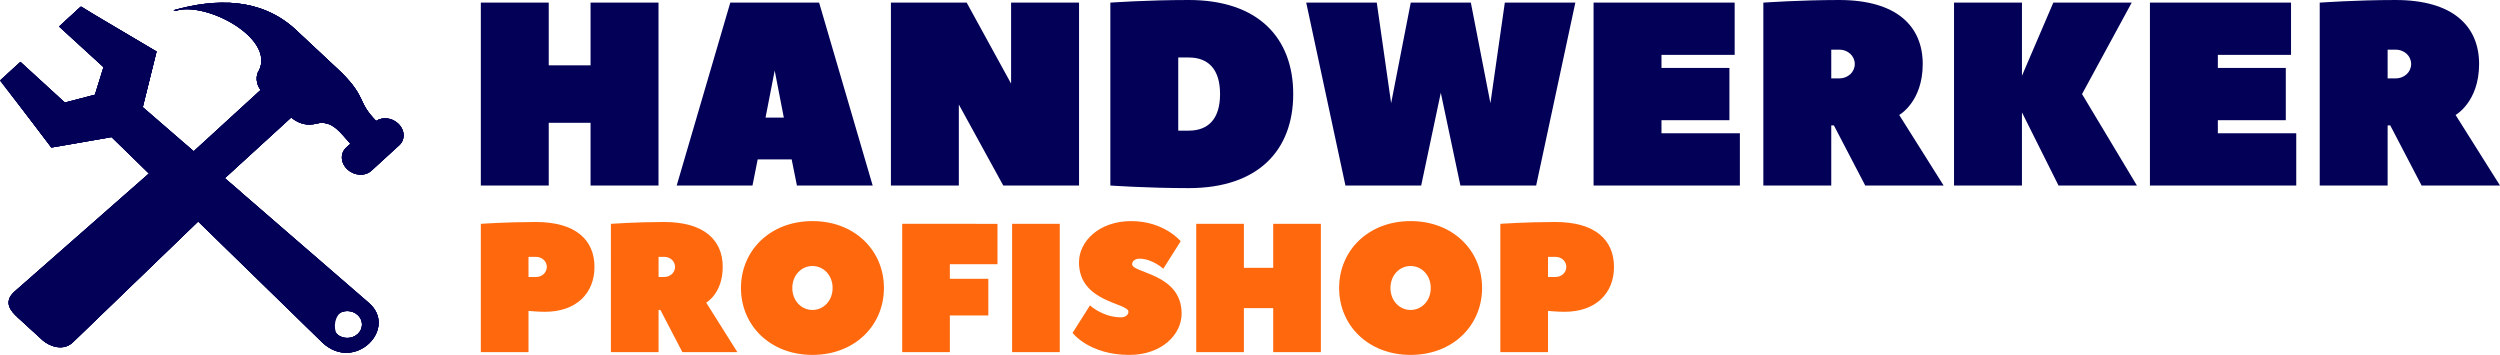 <?xml version="1.0" encoding="UTF-8" standalone="no"?>
<svg
   xmlns:dc="http://purl.org/dc/elements/1.1/"
   xmlns:cc="http://creativecommons.org/ns#"
   xmlns:rdf="http://www.w3.org/1999/02/22-rdf-syntax-ns#"
   xmlns:svg="http://www.w3.org/2000/svg"
   xmlns="http://www.w3.org/2000/svg"
   xmlns:xlink="http://www.w3.org/1999/xlink"
   id="svg221"
   version="1.2"
   viewBox="0 0 303.841 43.133"
   height="43.133pt"
   width="303.841pt">
  <defs
     id="defs76">
    <g
       id="g47">
      <symbol
         style="overflow:visible"
         id="glyph0-0"
         overflow="visible">
        <path
           id="path2"
           d="M 10.16,-22.227 H 1.906 V 0 h 8.254 v -7.621 h 5.082 V 0 H 23.5 v -22.227 h -8.258 v 7.621 h -5.082 z m 0,0"
           style="stroke:none" />
      </symbol>
      <symbol
         style="overflow:visible"
         id="glyph0-1"
         overflow="visible">
        <path
           id="path5"
           d="M 17.625,-22.227 H 6.828 L 0.316,0 h 9.211 l 0.633,-3.176 h 4.129 L 14.926,0 h 9.207 c 0,0 -6.477,-22.102 -6.508,-22.227 z m -6.512,13.969 1.113,-5.715 1.109,5.715 z m 0,0"
           style="stroke:none" />
      </symbol>
      <symbol
         style="overflow:visible"
         id="glyph0-2"
         overflow="visible">
        <path
           id="path8"
           d="m 15.559,0 h 9.211 v -22.227 h -8.258 v 9.844 l -5.398,-9.844 H 1.906 V 0 h 8.254 v -9.844 z m 0,0"
           style="stroke:none" />
      </symbol>
      <symbol
         style="overflow:visible"
         id="glyph0-3"
         overflow="visible">
        <path
           id="path11"
           d="m 10.16,-6.668 v -8.891 h 1.273 c 2.379,0 3.809,1.426 3.809,4.445 0,3.016 -1.43,4.445 -3.809,4.445 z m 13.973,-4.445 c 0,-6.828 -4.254,-11.434 -12.699,-11.434 -5.082,0 -9.527,0.32 -9.527,0.32 V 0 c 0,0 4.445,0.316 9.527,0.316 8.445,0 12.699,-4.602 12.699,-11.43 z m 0,0"
           style="stroke:none" />
      </symbol>
      <symbol
         style="overflow:visible"
         id="glyph0-4"
         overflow="visible">
        <path
           id="path14"
           d="M 20.324,-22.227 H 13.02 L 10.637,-10.004 8.891,-22.227 H 0.316 L 5.082,0 h 9.207 L 16.672,-11.273 19.055,0 h 9.207 l 4.762,-22.227 h -8.57 l -1.75,12.223 z m 0,0"
           style="stroke:none" />
      </symbol>
      <symbol
         style="overflow:visible"
         id="glyph0-5"
         overflow="visible">
        <path
           id="path17"
           d="m 10.16,-7.938 h 8.258 v -6.352 h -8.258 v -1.59 h 8.895 v -6.348 H 1.906 V 0 H 19.688 v -6.352 h -9.527 z m 0,0"
           style="stroke:none" />
      </symbol>
      <symbol
         style="overflow:visible"
         id="glyph0-6"
         overflow="visible">
        <path
           id="path20"
           d="m 23.816,0 -5.398,-8.574 c 0,0 2.859,-1.586 2.859,-6.191 0,-4.605 -3.176,-7.781 -10.164,-7.781 -4.762,0 -9.207,0.32 -9.207,0.32 V 0 h 8.254 v -7.305 h 0.32 L 14.289,0 Z m -13.656,-13.02 v -3.492 h 0.953 c 1.113,0 1.906,0.793 1.906,1.746 0,0.953 -0.793,1.746 -1.906,1.746 z m 0,0"
           style="stroke:none" />
      </symbol>
      <symbol
         style="overflow:visible"
         id="glyph0-7"
         overflow="visible">
        <path
           id="path23"
           d="m 23.5,-22.227 h -9.527 l -3.812,8.891 v -8.891 H 1.906 V 0 h 8.254 V -8.891 L 14.605,0 h 9.527 l -6.668,-11.113 z m 0,0"
           style="stroke:none" />
      </symbol>
      <symbol
         style="overflow:visible"
         id="glyph1-0"
         overflow="visible">
        <path
           id="path26"
           d="m 8.02,-15.816 c -3.566,0 -6.684,0.223 -6.684,0.223 V 0 h 5.793 v -5.012 c 0,0 1.113,0.109 2.004,0.109 3.785,0 6.016,-2.227 6.016,-5.457 0,-3.227 -2.23,-5.457 -7.129,-5.457 z m -0.891,6.684 v -2.449 h 0.891 c 0.777,0 1.336,0.555 1.336,1.223 0,0.668 -0.559,1.227 -1.336,1.227 z m 0,0"
           style="stroke:none" />
      </symbol>
      <symbol
         style="overflow:visible"
         id="glyph1-1"
         overflow="visible">
        <path
           id="path29"
           d="m 16.707,0 -3.789,-6.016 c 0,0 2.008,-1.113 2.008,-4.344 0,-3.227 -2.23,-5.457 -7.129,-5.457 -3.344,0 -6.461,0.223 -6.461,0.223 V 0 H 7.129 V -5.125 H 7.352 L 10.023,0 Z M 7.129,-9.133 v -2.449 h 0.668 c 0.777,0 1.336,0.555 1.336,1.223 0,0.668 -0.559,1.227 -1.336,1.227 z m 0,0"
           style="stroke:none" />
      </symbol>
      <symbol
         style="overflow:visible"
         id="glyph1-2"
         overflow="visible">
        <path
           id="path32"
           d="m 12.027,-7.797 c 0,1.559 -1.113,2.672 -2.449,2.672 -1.336,0 -2.449,-1.113 -2.449,-2.672 0,-1.559 1.113,-2.672 2.449,-2.672 1.336,0 2.449,1.113 2.449,2.672 z m 6.238,0 c 0,-4.566 -3.562,-8.129 -8.688,-8.129 -5.125,0 -8.688,3.562 -8.688,8.129 0,4.566 3.562,8.133 8.688,8.133 5.125,0 8.688,-3.566 8.688,-8.133 z m 0,0"
           style="stroke:none" />
      </symbol>
      <symbol
         style="overflow:visible"
         id="glyph1-3"
         overflow="visible">
        <path
           id="path35"
           d="M 1.336,-15.594 V 0 h 5.793 v -4.453 h 4.676 V -8.91 H 7.129 v -1.781 h 5.789 v -4.902 z m 0,0"
           style="stroke:none" />
      </symbol>
      <symbol
         style="overflow:visible"
         id="glyph1-4"
         overflow="visible">
        <path
           id="path38"
           d="M 7.129,-15.594 H 1.336 V 0 h 5.793 z m 0,0"
           style="stroke:none" />
      </symbol>
      <symbol
         style="overflow:visible"
         id="glyph1-5"
         overflow="visible">
        <path
           id="path41"
           d="m 6.125,-4.23 c -2.227,0 -3.785,-1.449 -3.785,-1.449 l -2.117,3.34 c 0,0 2.004,2.676 6.906,2.676 3.898,0 6.348,-2.453 6.348,-5.016 0,-4.898 -6.016,-4.898 -6.016,-6.012 0,-0.336 0.336,-0.668 0.891,-0.668 1.562,0 2.898,1.223 2.898,1.223 l 2.113,-3.34 c 0,0 -2.004,-2.449 -6.012,-2.449 -3.898,0 -6.348,2.449 -6.348,5.012 0,4.898 6.012,4.898 6.012,6.012 0,0.336 -0.332,0.672 -0.891,0.672 z m 0,0"
           style="stroke:none" />
      </symbol>
      <symbol
         style="overflow:visible"
         id="glyph1-6"
         overflow="visible">
        <path
           id="path44"
           d="M 7.129,-15.594 H 1.336 V 0 h 5.793 v -5.348 h 3.562 V 0 h 5.793 v -15.594 h -5.793 v 5.348 h -3.562 z m 0,0"
           style="stroke:none" />
      </symbol>
    </g>
    <clipPath
       id="clip1">
      <path
         id="path49"
         d="M 41.113,159 H 86 v 42 H 41.113 Z m 0,0" />
    </clipPath>
    <clipPath
       id="clip2">
      <path
         id="path52"
         d="M 41.113,159 H 86 v 41.453 H 41.113 Z m 0,0" />
    </clipPath>
    <clipPath
       id="clip3">
      <path
         id="path55"
         d="m 48.141,161.633 5.246,4.797 -1.012,3.254 -3.555,0.926 -5.246,-4.801 -2.371,2.168 6.027,7.949 7.109,-1.234 24.941,24.305 c 3.824,3.523 8.977,-1.758 5.402,-4.766 l -26.652,-23.07 1.621,-6.578 -8.961,-5.285 z m 32.809,34.066 c 0.68,-0.621 1.781,-0.621 2.461,0 0.68,0.625 0.68,1.629 0,2.254 -0.68,0.617 -1.781,0.617 -2.461,0 -0.68,-0.625 -0.68,-1.629 0,-2.254 z m 0,0" />
    </clipPath>
    <clipPath
       id="clip4">
      <path
         id="path58"
         d="M 41.113,159 H 86 v 41 H 41.113 Z m 0,0" />
    </clipPath>
    <clipPath
       id="clip5">
      <path
         id="path61"
         d="M 42,158.277 H 89 V 200 H 42 Z m 0,0" />
    </clipPath>
    <clipPath
       id="clip6">
      <path
         id="path64"
         d="M 61,158.277 H 89 V 180 H 61 Z m 0,0" />
    </clipPath>
    <clipPath
       id="clip7">
      <path
         id="path67"
         d="M 68,158.277 H 86 V 175 H 68 Z m 0,0" />
    </clipPath>
    <clipPath
       id="clip8">
      <path
         id="path70"
         d="m 42,158.594 h 46.852 v 41.117 H 42 Z m 0,0" />
    </clipPath>
    <clipPath
       id="clip9">
      <path
         id="path73"
         d="m 61.652,159.707 0.309,0.059 c 3.578,-1.09 11.605,3.199 9.816,7.023 -0.453,0.602 -0.375,1.668 0.172,2.336 l -10.043,9.195 c -0.562,-0.516 -1.812,-0.504 -2.387,0 l -16.605,14.586 c -1.516,1.332 -0.324,2.461 0.312,3.059 l 2.98,2.723 c 0.652,0.594 2.371,1.395 3.594,0.211 l 15.672,-15.117 c 0.547,-0.527 0.551,-1.656 0,-2.176 0,0 0.004,-0.008 0,-0.008 L 75.555,172.375 c 1.066,0.879 2.07,0.953 3.023,0.715 1.844,-0.461 2.867,1.188 3.973,2.395 l -0.5,0.445 c -0.734,0.684 -0.668,1.832 0.16,2.586 0.824,0.758 2.082,0.82 2.82,0.145 l 3.293,-3.012 c 0.738,-0.68 0.668,-1.828 -0.16,-2.582 -0.746,-0.684 -1.828,-0.773 -2.578,-0.285 -2.258,-2.316 -1.074,-2.668 -4.055,-5.684 l -5.578,-5.219 c -4.02,-3.609 -9.242,-3.605 -14.301,-2.172 z m 0,0" />
    </clipPath>
  </defs>
  <g
     transform="translate(-39.014,-159.107)"
     id="surface99">
    <g
       transform="matrix(1.029,0,0,1.029,-3.344,-3.988)"
       id="g1061">
      <g
         style="clip-rule:nonzero"
         clip-path="url(#clip1)"
         id="g92">
        <path
           style="fill:#020057;fill-opacity:1;fill-rule:nonzero;stroke:none"
           d="m 48.141,161.633 5.246,4.797 -1.012,3.254 -3.555,0.926 -5.246,-4.801 -2.371,2.168 6.027,7.949 7.109,-1.234 24.941,24.305 c 3.824,3.523 8.977,-1.758 5.402,-4.766 l -26.652,-23.07 1.621,-6.578 -8.961,-5.285 z m 32.809,34.066 c 0.68,-0.621 1.781,-0.621 2.461,0 0.68,0.625 0.68,1.629 0,2.254 -0.68,0.617 -1.781,0.617 -2.461,0 -0.68,-0.625 -0.68,-1.629 0,-2.254 z m 0,0"
           id="path86" />
        <path
           style="fill:#020057;fill-opacity:1;fill-rule:nonzero;stroke:none"
           d="m 48.141,161.633 5.246,4.797 -1.012,3.254 -3.555,0.926 -5.246,-4.801 -2.371,2.168 6.027,7.949 7.109,-1.234 24.941,24.305 c 3.824,3.523 8.977,-1.758 5.402,-4.766 l -26.652,-23.07 1.621,-6.578 -8.961,-5.285 z m 32.809,34.066 c 0.68,-0.621 1.781,-0.621 2.461,0 0.68,0.625 0.68,1.629 0,2.254 -0.68,0.617 -1.781,0.617 -2.461,0 -0.68,-0.625 -0.68,-1.629 0,-2.254 z m 0,0"
           id="path88" />
        <path
           style="fill:#020057;fill-opacity:1;fill-rule:nonzero;stroke:none"
           d="m 48.141,161.633 5.246,4.797 -1.012,3.254 -3.555,0.926 -5.246,-4.801 -2.371,2.168 6.027,7.949 7.109,-1.234 24.941,24.305 c 3.824,3.523 8.977,-1.758 5.402,-4.766 l -26.652,-23.07 1.621,-6.578 -8.961,-5.285 z m 32.809,34.066 c 0.68,-0.621 1.781,-0.621 2.461,0 0.68,0.625 0.68,1.629 0,2.254 -0.68,0.617 -1.781,0.617 -2.461,0 -0.68,-0.625 -0.68,-1.629 0,-2.254 z m 0,0"
           id="path90" />
      </g>
      <g
         style="clip-rule:nonzero"
         clip-path="url(#clip2)"
         id="g98">
        <g
           style="clip-rule:nonzero"
           clip-path="url(#clip3)"
           id="g96">
          <path
             style="fill:#020057;fill-opacity:1;fill-rule:nonzero;stroke:none"
             d="m 48.141,161.633 5.246,4.797 -1.012,3.254 -3.555,0.926 -5.246,-4.801 -2.371,2.168 6.027,7.949 7.109,-1.234 24.941,24.305 c 3.824,3.523 8.977,-1.758 5.402,-4.766 l -26.652,-23.07 1.621,-6.578 -8.961,-5.285 z m 32.809,34.066 c 0.68,-0.621 1.781,-0.621 2.461,0 0.68,0.625 0.68,1.629 0,2.254 -0.68,0.617 -1.781,0.617 -2.461,0 -0.68,-0.625 -0.68,-1.629 0,-2.254 z m 0,0"
             id="path94" />
        </g>
      </g>
      <g
         style="clip-rule:nonzero"
         clip-path="url(#clip4)"
         id="g102">
        <path
           style="fill:#020057;fill-opacity:1;fill-rule:nonzero;stroke:none"
           d="m 48.914,160.965 5.445,4.957 -1.348,4.332 -4.434,1.211 -5.492,-5.09 -1.914,1.68 5.746,7.387 7.652,-1.531 25.297,24.582 c 3.035,3.074 8.176,-0.992 4.508,-4.297 l -27.078,-23.375 1.562,-6.359 -8.078,-5.199 z m 32.367,34.562 c 0.676,-0.621 1.875,-0.742 2.551,-0.113 0.688,0.621 1.238,1.715 0.262,2.906 -0.809,0.738 -2.102,0.711 -2.914,-0.09 -0.68,-0.621 -0.586,-2.074 0.102,-2.703 z m 0,0"
           id="path100" />
      </g>
      <path
         style="fill:#020057;fill-opacity:1;fill-rule:nonzero;stroke:none"
         d="m 48.859,160.973 9.5,8.762 1.305,-5.137 -8.945,-5.336 z m 0,0"
         id="path104" />
      <path
         style="fill:#020057;fill-opacity:1;fill-rule:nonzero;stroke:none"
         d="m 67.699,179.531 1.875,1.586 c 0.152,1.602 -0.297,2.082 -3.172,4.312 l -3.48,-3.418 4.773,-2.48 z m 0,0"
         id="path106" />
      <g
         style="clip-rule:nonzero"
         clip-path="url(#clip5)"
         id="g112">
        <path
           style="fill:#020057;fill-opacity:1;fill-rule:nonzero;stroke:none"
           d="m 61.652,159.707 0.309,0.059 c 3.578,-1.09 11.605,3.199 9.816,7.023 -0.453,0.602 -0.375,1.668 0.172,2.336 l -10.043,9.195 c -0.562,-0.516 -1.812,-0.504 -2.387,0 l -16.605,14.586 c -1.516,1.332 -0.324,2.461 0.312,3.059 l 2.98,2.723 c 0.652,0.594 2.371,1.395 3.594,0.211 l 15.672,-15.117 c 0.547,-0.527 0.551,-1.656 0,-2.176 0,0 0.004,-0.008 0,-0.008 L 75.555,172.375 c 1.066,0.879 2.07,0.953 3.023,0.715 1.844,-0.461 2.867,1.188 3.973,2.395 l -0.5,0.445 c -0.734,0.684 -0.668,1.832 0.16,2.586 0.824,0.758 2.082,0.82 2.82,0.145 l 3.293,-3.012 c 0.738,-0.68 0.668,-1.828 -0.16,-2.582 -0.746,-0.684 -1.828,-0.773 -2.578,-0.285 -2.258,-2.316 -1.074,-2.668 -4.055,-5.684 l -5.578,-5.219 c -4.02,-3.609 -9.242,-3.605 -14.301,-2.172 z m 0,0"
           id="path108" />
        <path
           style="fill:#020057;fill-opacity:1;fill-rule:nonzero;stroke:none"
           d="m 61.652,159.707 0.309,0.059 c 3.578,-1.09 11.605,3.199 9.816,7.023 -0.453,0.602 -0.375,1.668 0.172,2.336 l -10.043,9.195 c -0.562,-0.516 -1.812,-0.504 -2.387,0 l -16.605,14.586 c -1.516,1.332 -0.324,2.461 0.312,3.059 l 2.98,2.723 c 0.652,0.594 2.371,1.395 3.594,0.211 l 15.672,-15.117 c 0.547,-0.527 0.551,-1.656 0,-2.176 0,0 0.004,-0.008 0,-0.008 L 75.555,172.375 c 1.066,0.879 2.07,0.953 3.023,0.715 1.844,-0.461 2.867,1.188 3.973,2.395 l -0.5,0.445 c -0.734,0.684 -0.668,1.832 0.16,2.586 0.824,0.758 2.082,0.82 2.82,0.145 l 3.293,-3.012 c 0.738,-0.68 0.668,-1.828 -0.16,-2.582 -0.746,-0.684 -1.828,-0.773 -2.578,-0.285 -2.258,-2.316 -1.074,-2.668 -4.055,-5.684 l -5.578,-5.219 c -4.02,-3.609 -9.242,-3.605 -14.301,-2.172 z m 0,0"
           id="path110" />
      </g>
      <path
         style="fill:#020057;fill-opacity:1;fill-rule:nonzero;stroke:none"
         d="m 72.629,168.504 -11.918,10.91 3.57,3.27 11.922,-10.906 z m 0,0"
         id="path114" />
      <path
         style="fill:#020057;fill-opacity:1;fill-rule:nonzero;stroke:none"
         d="m 75.062,170.73 -11.922,10.906 1.141,1.047 11.922,-10.906 z m 0,0"
         id="path116" />
      <path
         style="fill:#020057;fill-opacity:1;fill-rule:nonzero;stroke:none"
         d="m 74.062,168.98 -11.871,10.863 1.531,1.406 11.57,-11.145 z m 0,0"
         id="path118" />
      <g
         style="clip-rule:nonzero"
         clip-path="url(#clip6)"
         id="g122">
        <path
           style="fill:#020057;fill-opacity:1;fill-rule:nonzero;stroke:none"
           d="m 61.652,159.707 0.309,0.059 c 3.578,-1.09 11.605,3.203 9.816,7.023 -0.453,0.602 -0.375,1.668 0.172,2.34 l 3.605,3.246 c 1.066,0.879 2.07,0.953 3.023,0.715 1.844,-0.453 2.867,1.188 3.973,2.395 l -0.5,0.449 c -0.734,0.68 -0.668,1.828 0.16,2.582 0.824,0.758 2.082,0.82 2.82,0.145 l 3.293,-3.012 c 0.738,-0.68 0.668,-1.828 -0.16,-2.578 -0.746,-0.688 -1.828,-0.777 -2.578,-0.289 -2.262,-2.316 -1.074,-2.664 -4.051,-5.684 l -5.582,-5.219 c -4.02,-3.609 -9.242,-3.605 -14.301,-2.172 z m 0,0"
           id="path120" />
      </g>
      <g
         style="clip-rule:nonzero"
         clip-path="url(#clip7)"
         id="g126">
        <path
           style="fill:#020057;fill-opacity:1;fill-rule:nonzero;stroke:none"
           d="m 85.582,172.781 c -2.258,-2.32 -1.07,-2.668 -4.051,-5.688 L 75.949,161.875 c -2.301,-2.066 -5,-2.949 -7.836,-3.059 l 16.648,15.383 1.203,-1.012 z m 0,0"
           id="path124" />
      </g>
      <path
         style="fill:#020057;fill-opacity:1;fill-rule:nonzero;stroke:none"
         d="m 72.035,165.633 c 0.02,0.371 -0.074,0.742 -0.266,1.156 -0.445,0.602 -0.367,1.668 0.18,2.336 l 3.605,3.25 c 1.066,0.879 2.07,0.953 3.023,0.715 0.438,-0.121 0.836,-0.098 1.207,0 1.133,0.285 -7.754,-7.613 -7.75,-7.492 z m 0,0"
         id="path128" />
      <path
         style="fill:#020057;fill-opacity:1;fill-rule:nonzero;stroke:none"
         d="m 61.906,178.32 c -0.562,-0.516 -1.812,-0.504 -2.387,0 l -16.605,14.586 c -1.516,1.332 -0.332,2.461 0.316,3.059 l 2.977,2.727 c 0.652,0.59 2.371,1.391 3.594,0.207 l 15.672,-15.117 c 0.547,-0.527 0.551,-1.656 0,-2.176 0,0 0.004,-0.008 0,-0.008 z m 0,0"
         id="path130" />
      <path
         style="fill:#020057;fill-opacity:1;fill-rule:nonzero;stroke:none"
         d="m 43.223,195.961 2.98,2.73 c 0.652,0.59 2.32,1.438 3.543,0.262 l 15.73,-15.176 c 0.547,-0.531 0.562,-1.668 0,-2.18 l -3.574,-3.273 z m 0,0"
         id="path132" />
      <path
         style="fill:#020057;fill-opacity:1;fill-rule:nonzero;stroke:none"
         d="M 59.789,179.598 44.055,193.688 c -0.656,0.578 -0.434,1.391 0.039,1.812 l 1.672,1.473 17.148,-16.152 -1.586,-1.363 c -0.34,-0.297 -1.133,-0.211 -1.539,0.141 z m 0,0"
         id="path134" />
      <g
         style="clip-rule:nonzero"
         clip-path="url(#clip8)"
         id="g140">
        <g
           style="clip-rule:nonzero"
           clip-path="url(#clip9)"
           id="g138">
          <path
             style="fill:#020057;fill-opacity:1;fill-rule:nonzero;stroke:none"
             d="m 61.652,159.707 0.309,0.059 c 3.578,-1.09 11.605,3.199 9.816,7.023 -0.453,0.602 -0.375,1.668 0.172,2.336 l -10.043,9.195 c -0.562,-0.516 -1.812,-0.504 -2.387,0 l -16.605,14.586 c -1.516,1.332 -0.324,2.461 0.312,3.059 l 2.98,2.723 c 0.652,0.594 2.371,1.395 3.594,0.211 l 15.672,-15.117 c 0.547,-0.527 0.551,-1.656 0,-2.176 0,0 0.004,-0.008 0,-0.008 L 75.555,172.375 c 1.066,0.879 2.07,0.953 3.023,0.715 1.844,-0.461 2.867,1.188 3.973,2.395 l -0.5,0.445 c -0.734,0.684 -0.668,1.832 0.16,2.586 0.824,0.758 2.082,0.82 2.82,0.145 l 3.293,-3.012 c 0.738,-0.68 0.668,-1.828 -0.16,-2.582 -0.746,-0.684 -1.828,-0.773 -2.578,-0.285 -2.258,-2.316 -1.074,-2.668 -4.055,-5.684 l -5.578,-5.219 c -4.02,-3.609 -9.242,-3.605 -14.301,-2.172 z m 0,0"
             id="path136" />
        </g>
      </g>
      <path
         style="fill:#020057;fill-opacity:1;fill-rule:nonzero;stroke:none"
         d="m 87.816,173.508 c 0.613,0.535 0.73,1.273 -0.113,1.988 l -1.566,1.344 c -0.84,0.723 -3.043,-1.203 -2.203,-1.922 l 1.57,-1.348 c 0.836,-0.723 1.703,-0.594 2.312,-0.062 z m 0,0"
         id="path142" />
    </g>
    <g
       transform="translate(-31.617)"
       id="g194"
       style="fill:#ff680c;fill-opacity:1" />
    <g
       id="g1144">
      <g
         id="g1103"
         transform="translate(-1.766)">
        <g
           id="g146"
           style="fill:#020057;fill-opacity:1">
          <use
             id="use144"
             y="181.654"
             x="97.312"
             xlink:href="#glyph0-0"
             width="100%"
             height="100%" />
        </g>
        <g
           id="g150"
           style="fill:#020057;fill-opacity:1">
          <use
             id="use148"
             y="181.654"
             x="122.708"
             xlink:href="#glyph0-1"
             width="100%"
             height="100%" />
        </g>
        <g
           id="g154"
           style="fill:#020057;fill-opacity:1">
          <use
             id="use152"
             y="181.654"
             x="147.153"
             xlink:href="#glyph0-2"
             width="100%"
             height="100%" />
        </g>
        <g
           id="g158"
           style="fill:#020057;fill-opacity:1">
          <use
             id="use156"
             y="181.654"
             x="173.82"
             xlink:href="#glyph0-3"
             width="100%"
             height="100%" />
        </g>
        <g
           id="g162"
           style="fill:#020057;fill-opacity:1">
          <use
             id="use160"
             y="181.654"
             x="199.217"
             xlink:href="#glyph0-4"
             width="100%"
             height="100%" />
        </g>
        <g
           id="g166"
           style="fill:#020057;fill-opacity:1">
          <use
             id="use164"
             y="181.654"
             x="232.55"
             xlink:href="#glyph0-5"
             width="100%"
             height="100%" />
        </g>
        <g
           id="g170"
           style="fill:#020057;fill-opacity:1">
          <use
             id="use168"
             y="181.654"
             x="253.185"
             xlink:href="#glyph0-6"
             width="100%"
             height="100%" />
        </g>
        <g
           id="g174"
           style="fill:#020057;fill-opacity:1">
          <use
             id="use172"
             y="181.654"
             x="276.36"
             xlink:href="#glyph0-7"
             width="100%"
             height="100%" />
        </g>
        <g
           id="g178"
           style="fill:#020057;fill-opacity:1">
          <use
             id="use176"
             y="181.654"
             x="300.169"
             xlink:href="#glyph0-5"
             width="100%"
             height="100%" />
        </g>
        <g
           id="g182"
           style="fill:#020057;fill-opacity:1">
          <use
             id="use180"
             y="181.654"
             x="320.804"
             xlink:href="#glyph0-6"
             width="100%"
             height="100%" />
        </g>
      </g>
      <g
         id="g1081">
        <g
           id="g186"
           style="fill:#ff680c;fill-opacity:1">
          <use
             height="100%"
             width="100%"
             id="use184"
             y="201.904"
             x="96.116"
             xlink:href="#glyph1-0" />
        </g>
        <g
           id="g190"
           style="fill:#ff680c;fill-opacity:1">
          <use
             height="100%"
             width="100%"
             id="use188"
             y="201.904"
             x="111.925"
             xlink:href="#glyph1-1" />
        </g>
        <use
           height="100%"
           width="100%"
           id="use192"
           y="201.904"
           x="128.179"
           xlink:href="#glyph1-2"
           style="fill:#ff680c;fill-opacity:1" />
        <g
           id="g198"
           style="fill:#ff680c;fill-opacity:1">
          <use
             height="100%"
             width="100%"
             id="use196"
             y="201.904"
             x="147.327"
             xlink:href="#glyph1-3" />
        </g>
        <g
           id="g202"
           style="fill:#ff680c;fill-opacity:1">
          <use
             height="100%"
             width="100%"
             id="use200"
             y="201.904"
             x="160.686"
             xlink:href="#glyph1-4" />
        </g>
        <g
           id="g206"
           style="fill:#ff680c;fill-opacity:1">
          <use
             height="100%"
             width="100%"
             id="use204"
             y="201.904"
             x="169.147"
             xlink:href="#glyph1-5" />
        </g>
        <g
           id="g210"
           style="fill:#ff680c;fill-opacity:1">
          <use
             height="100%"
             width="100%"
             id="use208"
             y="201.904"
             x="183.063"
             xlink:href="#glyph1-6" />
        </g>
        <g
           id="g214"
           style="fill:#ff680c;fill-opacity:1">
          <use
             height="100%"
             width="100%"
             id="use212"
             y="201.904"
             x="200.876"
             xlink:href="#glyph1-2" />
        </g>
        <g
           id="g218"
           style="fill:#ff680c;fill-opacity:1">
          <use
             height="100%"
             width="100%"
             id="use216"
             y="201.904"
             x="220.024"
             xlink:href="#glyph1-0" />
        </g>
      </g>
    </g>
  </g>
</svg>
